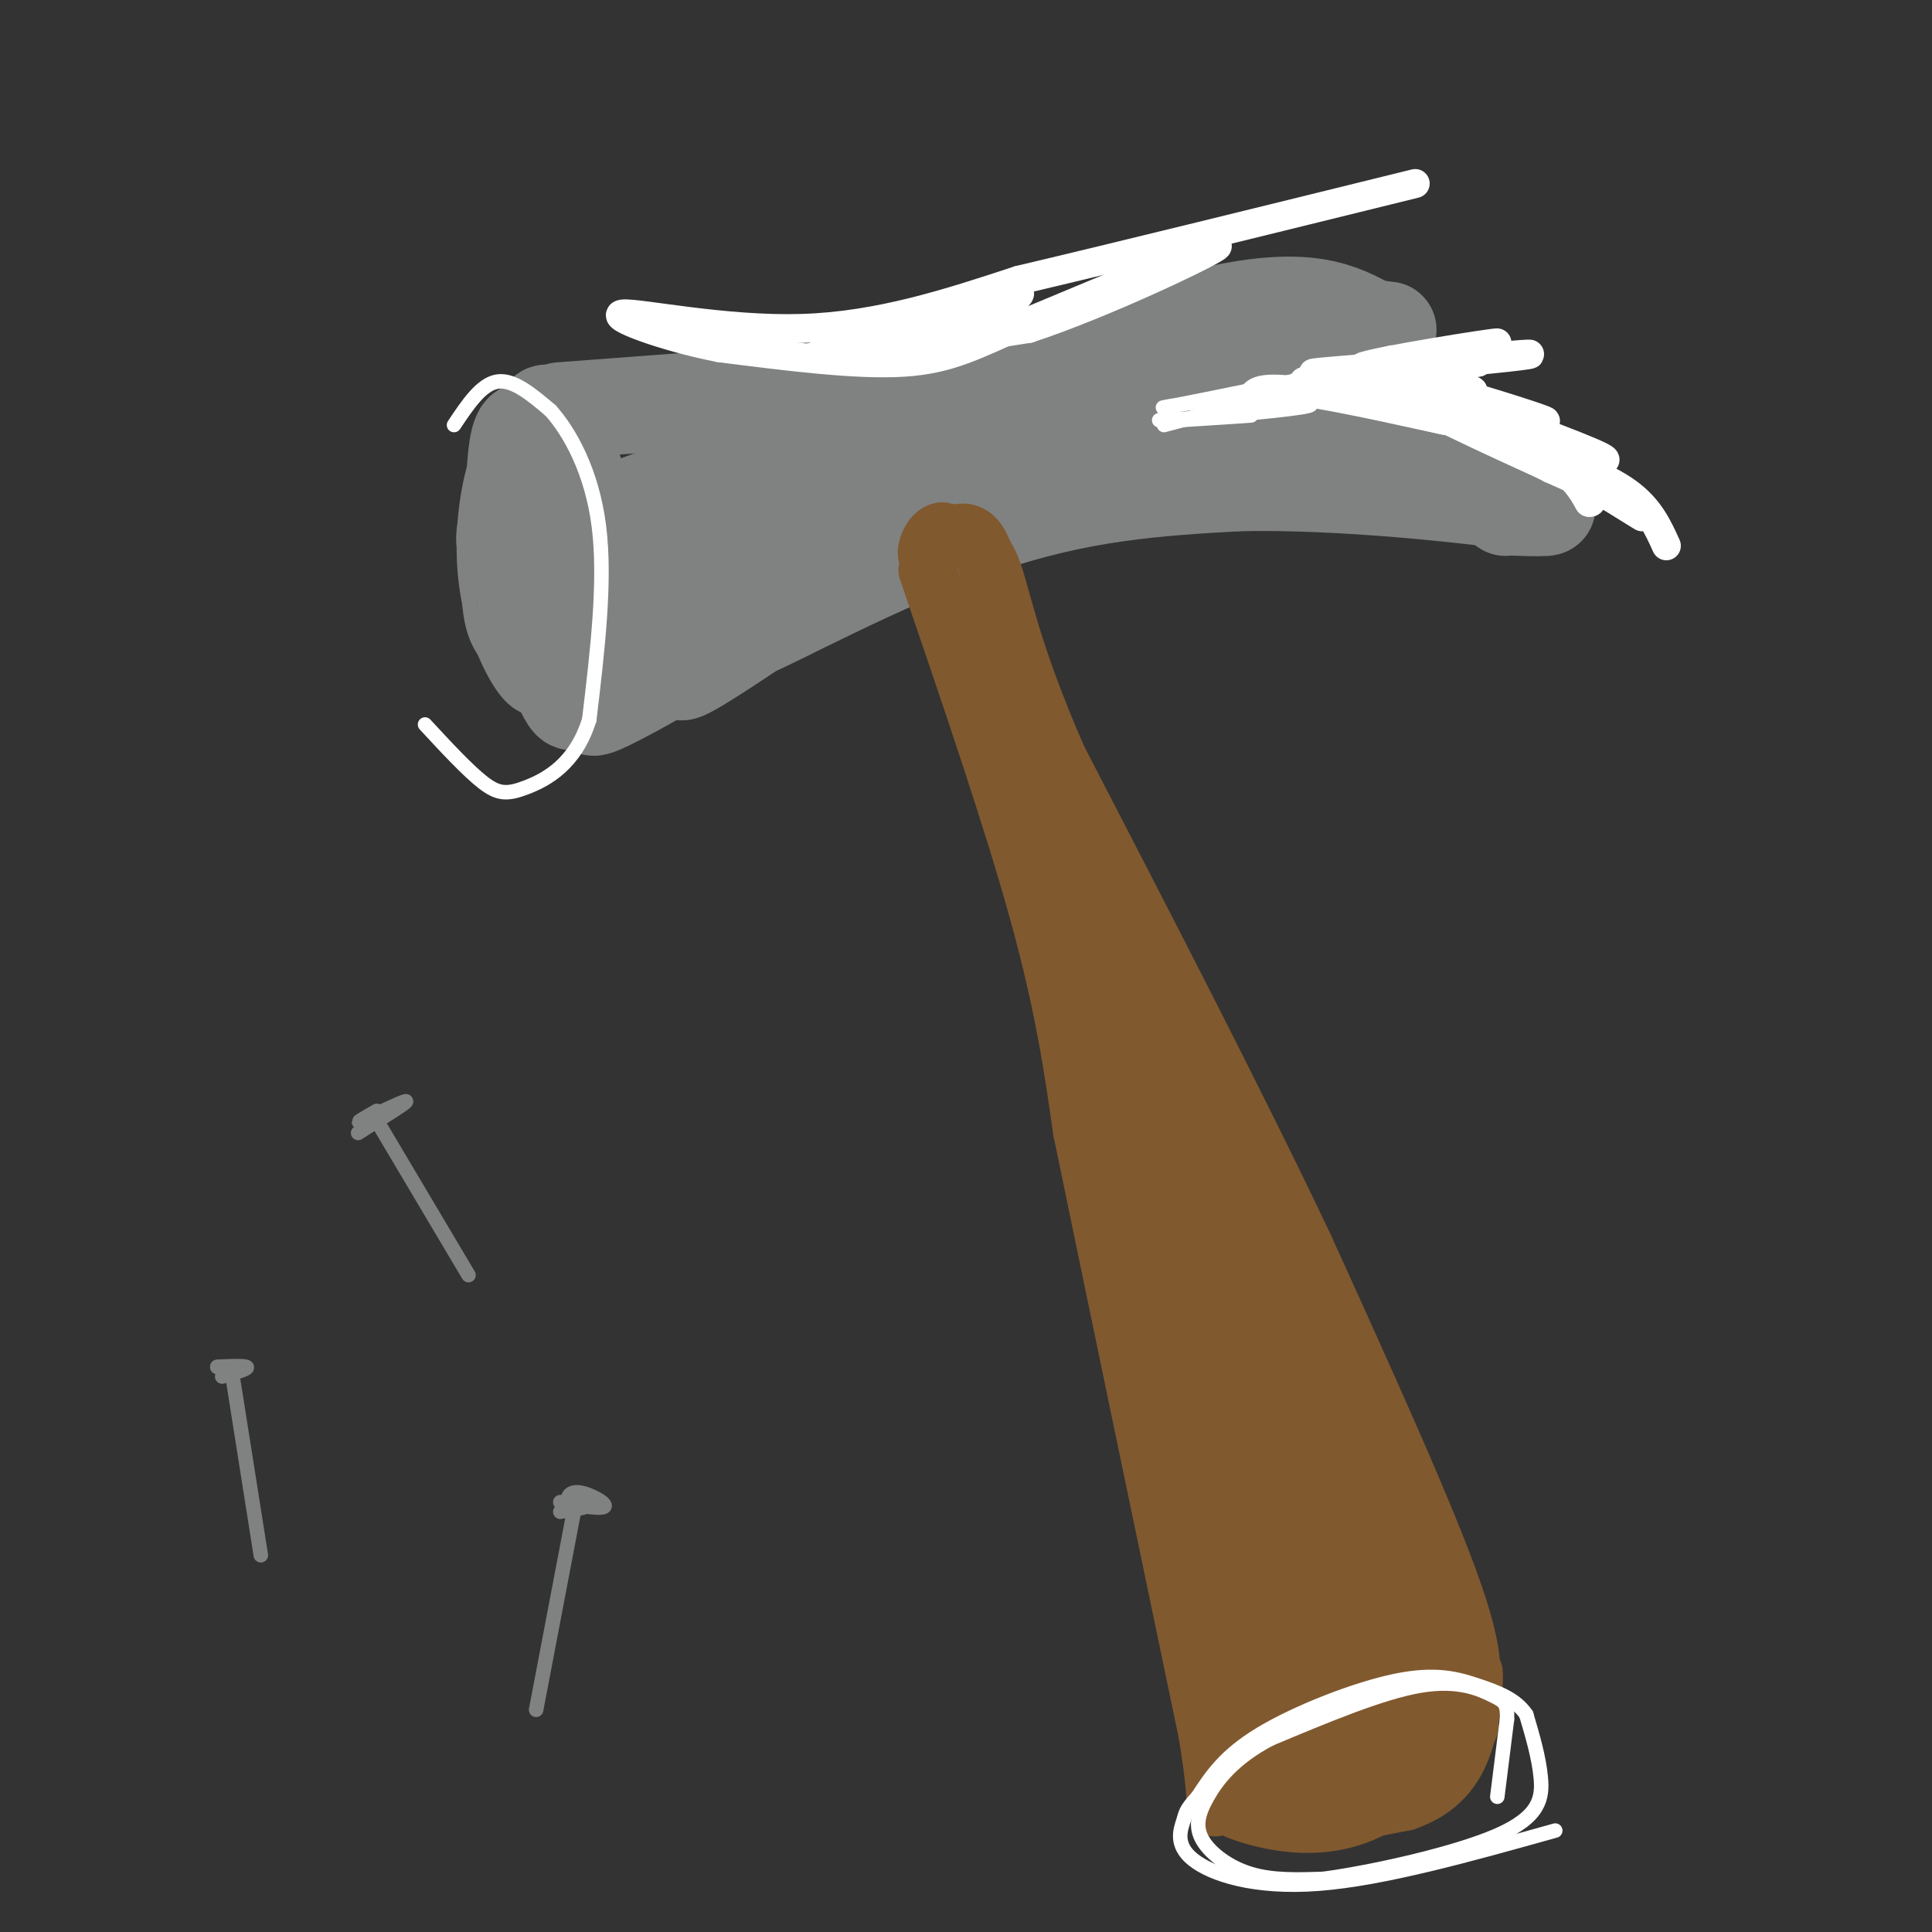 <svg viewBox='0 0 400 400' version='1.1' xmlns='http://www.w3.org/2000/svg' xmlns:xlink='http://www.w3.org/1999/xlink'><rect x="0" y="0" width="400" height="400" fill="#333333" stroke="none"/><g fill='none' stroke='rgb(128,130,130)' stroke-width='20' stroke-linecap='round' stroke-linejoin='round'><path d='M116,90c1.467,20.800 2.933,41.600 4,44c1.067,2.400 1.733,-13.600 1,-24c-0.733,-10.400 -2.867,-15.200 -5,-20'/><path d='M116,90c-0.013,5.772 2.453,30.202 4,40c1.547,9.798 2.174,4.965 1,-8c-1.174,-12.965 -4.150,-34.063 -6,-34c-1.850,0.063 -2.575,21.286 -2,33c0.575,11.714 2.450,13.918 4,13c1.550,-0.918 2.775,-4.959 4,-9'/><path d='M121,125c-0.523,-9.517 -3.830,-28.808 -6,-36c-2.170,-7.192 -3.203,-2.285 -4,5c-0.797,7.285 -1.358,16.948 -1,24c0.358,7.052 1.636,11.494 4,18c2.364,6.506 5.816,15.075 5,4c-0.816,-11.075 -5.899,-41.793 -9,-49c-3.101,-7.207 -4.219,9.098 -3,22c1.219,12.902 4.777,22.401 7,24c2.223,1.599 3.112,-4.700 4,-11'/><path d='M118,126c-0.551,-11.304 -3.929,-34.065 -6,-34c-2.071,0.065 -2.836,22.956 -3,33c-0.164,10.044 0.272,7.243 2,9c1.728,1.757 4.749,8.073 7,6c2.251,-2.073 3.734,-12.534 3,-22c-0.734,-9.466 -3.683,-17.937 -6,-24c-2.317,-6.063 -4.003,-9.718 -5,-3c-0.997,6.718 -1.307,23.809 -1,32c0.307,8.191 1.231,7.483 3,7c1.769,-0.483 4.385,-0.742 7,-1'/><path d='M116,85c0.000,0.000 40.000,-3.000 40,-3'/><path d='M156,82c10.820,0.155 17.869,2.041 22,4c4.131,1.959 5.343,3.989 9,4c3.657,0.011 9.759,-1.997 1,5c-8.759,6.997 -32.380,22.998 -56,39'/><path d='M132,134c-9.016,6.163 -3.556,2.070 -2,2c1.556,-0.070 -0.793,3.885 9,-2c9.793,-5.885 31.728,-21.608 26,-18c-5.728,3.608 -39.119,26.548 -42,30c-2.881,3.452 24.748,-12.585 38,-21c13.252,-8.415 12.126,-9.207 11,-10'/><path d='M172,115c2.049,-3.189 1.671,-6.162 5,-10c3.329,-3.838 10.366,-8.540 -3,-2c-13.366,6.540 -47.134,24.321 -43,21c4.134,-3.321 46.170,-27.746 45,-30c-1.170,-2.254 -45.546,17.662 -52,20c-6.454,2.338 25.013,-12.904 37,-19c11.987,-6.096 4.493,-3.048 -3,0'/><path d='M158,95c-12.024,4.150 -40.584,14.526 -36,13c4.584,-1.526 42.311,-14.953 47,-16c4.689,-1.047 -23.661,10.286 -37,16c-13.339,5.714 -11.668,5.808 3,0c14.668,-5.808 42.334,-17.516 45,-18c2.666,-0.484 -19.667,10.258 -42,21'/><path d='M138,111c7.100,-3.041 45.852,-21.145 45,-14c-0.852,7.145 -41.306,39.539 -42,42c-0.694,2.461 38.373,-25.011 48,-32c9.627,-6.989 -10.187,6.506 -30,20'/><path d='M159,127c-8.909,5.686 -16.180,9.901 -7,4c9.180,-5.901 34.813,-21.916 49,-31c14.187,-9.084 16.929,-11.235 2,-2c-14.929,9.235 -47.527,29.857 -44,27c3.527,-2.857 43.180,-29.192 46,-32c2.820,-2.808 -31.194,17.912 -43,25c-11.806,7.088 -1.403,0.544 9,-6'/><path d='M171,112c8.762,-5.286 26.167,-15.500 38,-21c11.833,-5.500 18.095,-6.286 28,-7c9.905,-0.714 23.452,-1.357 37,-2'/><path d='M274,82c9.096,-0.415 13.335,-0.451 21,3c7.665,3.451 18.756,10.391 19,11c0.244,0.609 -10.359,-5.112 -21,-8c-10.641,-2.888 -21.321,-2.944 -32,-3'/><path d='M261,85c-17.834,0.553 -46.420,3.435 -61,7c-14.580,3.565 -15.156,7.811 -13,7c2.156,-0.811 7.042,-6.680 5,-8c-2.042,-1.320 -11.012,1.909 -13,2c-1.988,0.091 3.006,-2.954 8,-6'/><path d='M187,87c14.267,-5.956 45.933,-17.844 65,-22c19.067,-4.156 25.533,-0.578 32,3'/><path d='M284,68c5.500,0.500 3.250,0.250 1,0'/><path d='M182,110c-4.191,1.962 -8.383,3.923 -7,3c1.383,-0.923 8.340,-4.732 21,-9c12.660,-4.268 31.024,-8.995 46,-11c14.976,-2.005 26.565,-1.287 37,0c10.435,1.287 19.718,3.144 29,5'/><path d='M308,98c-7.246,0.306 -39.862,-1.430 -59,-1c-19.138,0.430 -24.799,3.024 -32,5c-7.201,1.976 -15.940,3.334 -30,10c-14.060,6.666 -33.439,18.641 -31,18c2.439,-0.641 26.697,-13.897 47,-21c20.303,-7.103 36.652,-8.051 53,-9'/><path d='M256,100c21.489,-0.556 48.711,2.556 59,4c10.289,1.444 3.644,1.222 -3,1'/><path d='M312,105c-0.500,0.167 -0.250,0.083 0,0'/></g>
<g fill='none' stroke='rgb(255,255,255)' stroke-width='6' stroke-linecap='round' stroke-linejoin='round'><path d='M345,113c-1.738,-3.851 -3.476,-7.702 -8,-11c-4.524,-3.298 -11.833,-6.042 -10,-4c1.833,2.042 12.810,8.869 13,9c0.190,0.131 -10.405,-6.435 -21,-13'/><path d='M319,94c1.333,1.012 15.167,10.042 15,9c-0.167,-1.042 -14.333,-12.155 -22,-17c-7.667,-4.845 -8.833,-3.423 -10,-2'/><path d='M302,84c-4.578,-1.556 -11.022,-4.444 -11,-5c0.022,-0.556 6.511,1.222 13,3'/><path d='M304,82c7.429,2.155 19.500,6.042 15,5c-4.500,-1.042 -25.571,-7.012 -30,-8c-4.429,-0.988 7.786,3.006 20,7'/><path d='M309,86c-3.088,-0.946 -20.807,-6.810 -21,-8c-0.193,-1.190 17.140,2.295 17,3c-0.140,0.705 -17.754,-1.370 -20,-3c-2.246,-1.630 10.877,-2.815 24,-4'/><path d='M309,74c6.826,-0.850 11.893,-0.976 3,0c-8.893,0.976 -31.744,3.056 -30,2c1.744,-1.056 28.085,-5.246 28,-5c-0.085,0.246 -26.596,4.927 -32,6c-5.404,1.073 10.298,-1.464 26,-4'/><path d='M304,73c-2.429,0.286 -21.500,3.000 -24,4c-2.500,1.000 11.571,0.286 15,0c3.429,-0.286 -3.786,-0.143 -11,0'/><path d='M284,77c-6.308,0.179 -16.577,0.625 -10,0c6.577,-0.625 30.002,-2.322 29,-2c-1.002,0.322 -26.429,2.663 -30,3c-3.571,0.337 14.715,-1.332 33,-3'/><path d='M306,75c-0.500,0.167 -18.250,2.083 -36,4'/><path d='M270,79c-1.200,0.489 13.800,-0.289 24,1c10.200,1.289 15.600,4.644 21,8'/><path d='M315,88c9.482,3.579 22.686,8.526 15,7c-7.686,-1.526 -36.262,-9.526 -41,-11c-4.738,-1.474 14.360,3.579 25,8c10.640,4.421 12.820,8.211 15,12'/><path d='M329,104c1.734,0.405 -1.432,-4.582 -11,-10c-9.568,-5.418 -25.537,-11.266 -22,-9c3.537,2.266 26.582,12.648 34,16c7.418,3.352 -0.791,-0.324 -9,-4'/><path d='M321,97c-5.869,-3.095 -16.042,-8.833 -25,-12c-8.958,-3.167 -16.702,-3.762 -16,-3c0.702,0.762 9.851,2.881 19,5'/><path d='M299,87c-3.267,-0.644 -20.933,-4.756 -30,-6c-9.067,-1.244 -9.533,0.378 -10,2'/><path d='M202,71c0.000,0.000 -4.000,-1.000 -4,-1'/><path d='M208,62c1.778,-0.933 3.556,-1.867 3,-1c-0.556,0.867 -3.444,3.533 -11,6c-7.556,2.467 -19.778,4.733 -32,7'/><path d='M168,74c4.440,-1.417 31.542,-8.458 34,-9c2.458,-0.542 -19.726,5.417 -22,7c-2.274,1.583 15.363,-1.208 33,-4'/><path d='M213,68c15.578,-5.111 38.022,-15.889 39,-17c0.978,-1.111 -19.511,7.444 -40,16'/><path d='M212,67c-10.089,4.400 -15.311,7.400 -25,8c-9.689,0.600 -23.844,-1.200 -38,-3'/><path d='M149,72c-12.071,-2.345 -23.250,-6.708 -20,-7c3.250,-0.292 20.929,3.488 37,3c16.071,-0.488 30.536,-5.244 45,-10'/><path d='M211,58c21.167,-5.000 51.583,-12.500 82,-20'/></g>
<g fill='none' stroke='rgb(255,255,255)' stroke-width='3' stroke-linecap='round' stroke-linejoin='round'><path d='M290,82c-15.583,0.917 -31.167,1.833 -36,2c-4.833,0.167 1.083,-0.417 7,-1'/><path d='M261,83c4.368,-0.365 11.789,-0.778 8,0c-3.789,0.778 -18.789,2.748 -18,3c0.789,0.252 17.368,-1.214 20,-2c2.632,-0.786 -8.684,-0.893 -20,-1'/><path d='M251,83c-6.844,0.467 -13.956,2.133 -8,1c5.956,-1.133 24.978,-5.067 44,-9'/><path d='M250,84c0.000,0.000 38.000,-11.000 38,-11'/><path d='M244,87c7.833,-0.500 15.667,-1.000 15,-1c-0.667,0.000 -9.833,0.500 -19,1'/><path d='M241,88c0.000,0.000 49.000,-13.000 49,-13'/><path d='M94,88c2.833,-4.250 5.667,-8.500 9,-9c3.333,-0.500 7.167,2.750 11,6'/><path d='M114,85c4.022,4.489 8.578,12.711 10,24c1.422,11.289 -0.289,25.644 -2,40'/><path d='M122,149c-2.857,9.274 -9.000,12.458 -13,14c-4.000,1.542 -5.857,1.440 -9,-1c-3.143,-2.440 -7.571,-7.220 -12,-12'/></g>
<g fill='none' stroke='rgb(129,89,47)' stroke-width='12' stroke-linecap='round' stroke-linejoin='round'><path d='M192,118c8.833,25.833 17.667,51.667 23,71c5.333,19.333 7.167,32.167 9,45'/><path d='M224,234c5.833,28.333 15.917,76.667 26,125'/><path d='M250,359c3.600,21.978 -0.400,14.422 3,12c3.400,-2.422 14.200,0.289 25,3'/><path d='M278,374c8.378,-0.733 16.822,-4.067 21,-8c4.178,-3.933 4.089,-8.467 4,-13'/><path d='M303,353c1.556,-3.933 3.444,-7.267 -2,-23c-5.444,-15.733 -18.222,-43.867 -31,-72'/><path d='M270,258c-13.667,-28.833 -32.333,-64.917 -51,-101'/><path d='M219,157c-10.600,-24.289 -11.600,-34.511 -14,-40c-2.400,-5.489 -6.200,-6.244 -10,-7'/><path d='M195,110c-2.443,0.279 -3.552,4.477 -3,5c0.552,0.523 2.764,-2.628 5,-4c2.236,-1.372 4.496,-0.963 6,2c1.504,2.963 2.252,8.482 3,14'/><path d='M206,127c1.395,7.528 3.382,19.349 10,38c6.618,18.651 17.867,44.133 19,48c1.133,3.867 -7.849,-13.882 -16,-35c-8.151,-21.118 -15.472,-45.605 -11,-36c4.472,9.605 20.736,53.303 37,97'/><path d='M245,239c6.946,18.056 5.810,14.697 4,13c-1.810,-1.697 -4.294,-1.732 -9,-14c-4.706,-12.268 -11.632,-36.770 -13,-47c-1.368,-10.230 2.824,-6.188 5,1c2.176,7.188 2.337,17.523 12,39c9.663,21.477 28.827,54.097 33,63c4.173,8.903 -6.646,-5.911 -16,-26c-9.354,-20.089 -17.244,-45.454 -20,-55c-2.756,-9.546 -0.378,-3.273 2,3'/><path d='M243,216c3.017,9.422 9.561,31.477 19,52c9.439,20.523 21.774,39.514 26,46c4.226,6.486 0.343,0.467 2,7c1.657,6.533 8.853,25.618 -3,1c-11.853,-24.618 -42.754,-92.939 -44,-89c-1.246,3.939 27.165,80.137 35,105c7.835,24.863 -4.904,-1.611 -15,-26c-10.096,-24.389 -17.548,-46.695 -25,-69'/><path d='M238,243c-7.941,-24.821 -15.294,-52.372 -9,-30c6.294,22.372 26.233,94.669 29,108c2.767,13.331 -11.640,-32.303 -21,-69c-9.360,-36.697 -13.674,-64.457 -8,-40c5.674,24.457 21.335,101.131 27,129c5.665,27.869 1.332,6.935 -3,-14'/><path d='M253,327c-2.326,-11.333 -6.640,-32.665 -6,-26c0.640,6.665 6.236,41.327 9,59c2.764,17.673 2.696,18.357 1,3c-1.696,-15.357 -5.022,-46.756 -4,-48c1.022,-1.244 6.390,27.665 10,43c3.610,15.335 5.460,17.096 6,10c0.540,-7.096 -0.230,-23.048 -1,-39'/><path d='M268,329c2.203,2.023 8.210,26.579 11,36c2.790,9.421 2.364,3.707 3,1c0.636,-2.707 2.334,-2.407 1,-13c-1.334,-10.593 -5.699,-32.077 -7,-35c-1.301,-2.923 0.463,12.716 3,24c2.537,11.284 5.848,18.211 8,21c2.152,2.789 3.144,1.438 4,0c0.856,-1.438 1.577,-2.964 0,-12c-1.577,-9.036 -5.450,-25.582 -5,-26c0.450,-0.418 5.225,15.291 10,31'/><path d='M296,356c0.667,-2.179 -2.667,-23.125 -3,-25c-0.333,-1.875 2.333,15.321 3,19c0.667,3.679 -0.667,-6.161 -2,-16'/><path d='M255,373c4.500,1.500 9.000,3.000 15,3c6.000,0.000 13.500,-1.500 21,-3'/><path d='M291,373c5.813,-2.033 9.847,-5.617 12,-12c2.153,-6.383 2.426,-15.565 2,-15c-0.426,0.565 -1.550,10.876 -6,17c-4.450,6.124 -12.225,8.062 -20,10'/><path d='M279,373c-8.829,1.317 -20.903,-0.389 -24,0c-3.097,0.389 2.781,2.874 9,4c6.219,1.126 12.777,0.893 19,-2c6.223,-2.893 12.112,-8.447 18,-14'/><path d='M301,361c3.600,-2.933 3.600,-3.267 3,-6c-0.600,-2.733 -1.800,-7.867 -3,-13'/></g>
<g fill='none' stroke='rgb(255,255,255)' stroke-width='3' stroke-linecap='round' stroke-linejoin='round'><path d='M310,372c0.000,0.000 2.000,-16.000 2,-16'/><path d='M312,356c0.155,-3.357 -0.458,-3.750 -3,-5c-2.542,-1.250 -7.012,-3.357 -15,-2c-7.988,1.357 -19.494,6.179 -31,11'/><path d='M263,360c-7.568,3.982 -10.987,8.439 -13,12c-2.013,3.561 -2.619,6.228 -1,9c1.619,2.772 5.463,5.649 10,7c4.537,1.351 9.769,1.175 15,1'/><path d='M274,389c9.893,-1.321 27.125,-5.125 36,-9c8.875,-3.875 9.393,-7.821 9,-12c-0.393,-4.179 -1.696,-8.589 -3,-13'/><path d='M316,355c-2.104,-3.175 -5.863,-4.614 -10,-6c-4.137,-1.386 -8.652,-2.719 -17,-1c-8.348,1.719 -20.528,6.491 -28,11c-7.472,4.509 -10.236,8.754 -13,13'/><path d='M248,372c-2.553,2.774 -2.437,3.207 -3,5c-0.563,1.793 -1.805,4.944 2,8c3.805,3.056 12.659,6.016 26,5c13.341,-1.016 31.171,-6.008 49,-11'/></g>
<g fill='none' stroke='rgb(128,130,130)' stroke-width='3' stroke-linecap='round' stroke-linejoin='round'><path d='M104,94c-1.668,5.506 -3.337,11.011 -3,9c0.337,-2.011 2.678,-11.539 2,-12c-0.678,-0.461 -4.375,8.145 -6,14c-1.625,5.855 -1.179,8.959 0,11c1.179,2.041 3.089,3.021 5,4'/><path d='M102,120c0.548,-5.819 -0.582,-22.366 -2,-23c-1.418,-0.634 -3.122,14.644 -3,24c0.122,9.356 2.071,12.788 5,16c2.929,3.212 6.837,6.203 7,5c0.163,-1.203 -3.418,-6.602 -7,-12'/><path d='M102,130c-1.091,-9.637 -0.317,-27.729 -1,-34c-0.683,-6.271 -2.822,-0.722 -4,6c-1.178,6.722 -1.394,14.618 0,22c1.394,7.382 4.398,14.252 7,18c2.602,3.748 4.801,4.374 7,5'/><path d='M111,147c-0.378,-1.489 -4.822,-7.711 -6,-11c-1.178,-3.289 0.911,-3.644 3,-4'/><path d='M78,232c0.000,0.000 19.000,32.000 19,32'/><path d='M48,284c0.000,0.000 6.000,38.000 6,38'/><path d='M119,312c0.000,0.000 -8.000,42.000 -8,42'/><path d='M121,311c-2.500,0.000 -5.000,0.000 -5,0c0.000,0.000 2.500,0.000 5,0'/><path d='M121,311c-0.686,-0.117 -4.901,-0.410 -4,0c0.901,0.410 6.918,1.524 8,1c1.082,-0.524 -2.772,-2.687 -5,-3c-2.228,-0.313 -2.831,1.223 -2,2c0.831,0.777 3.094,0.793 3,1c-0.094,0.207 -2.547,0.603 -5,1'/><path d='M78,230c-2.467,1.422 -4.933,2.844 -3,2c1.933,-0.844 8.267,-3.956 9,-4c0.733,-0.044 -4.133,2.978 -9,6'/><path d='M75,234c-1.500,1.000 -0.750,0.500 0,0'/><path d='M49,283c0.000,0.000 -4.000,0.000 -4,0'/><path d='M45,283c0.933,-0.089 5.267,-0.311 6,0c0.733,0.311 -2.133,1.156 -5,2'/></g>
</svg>